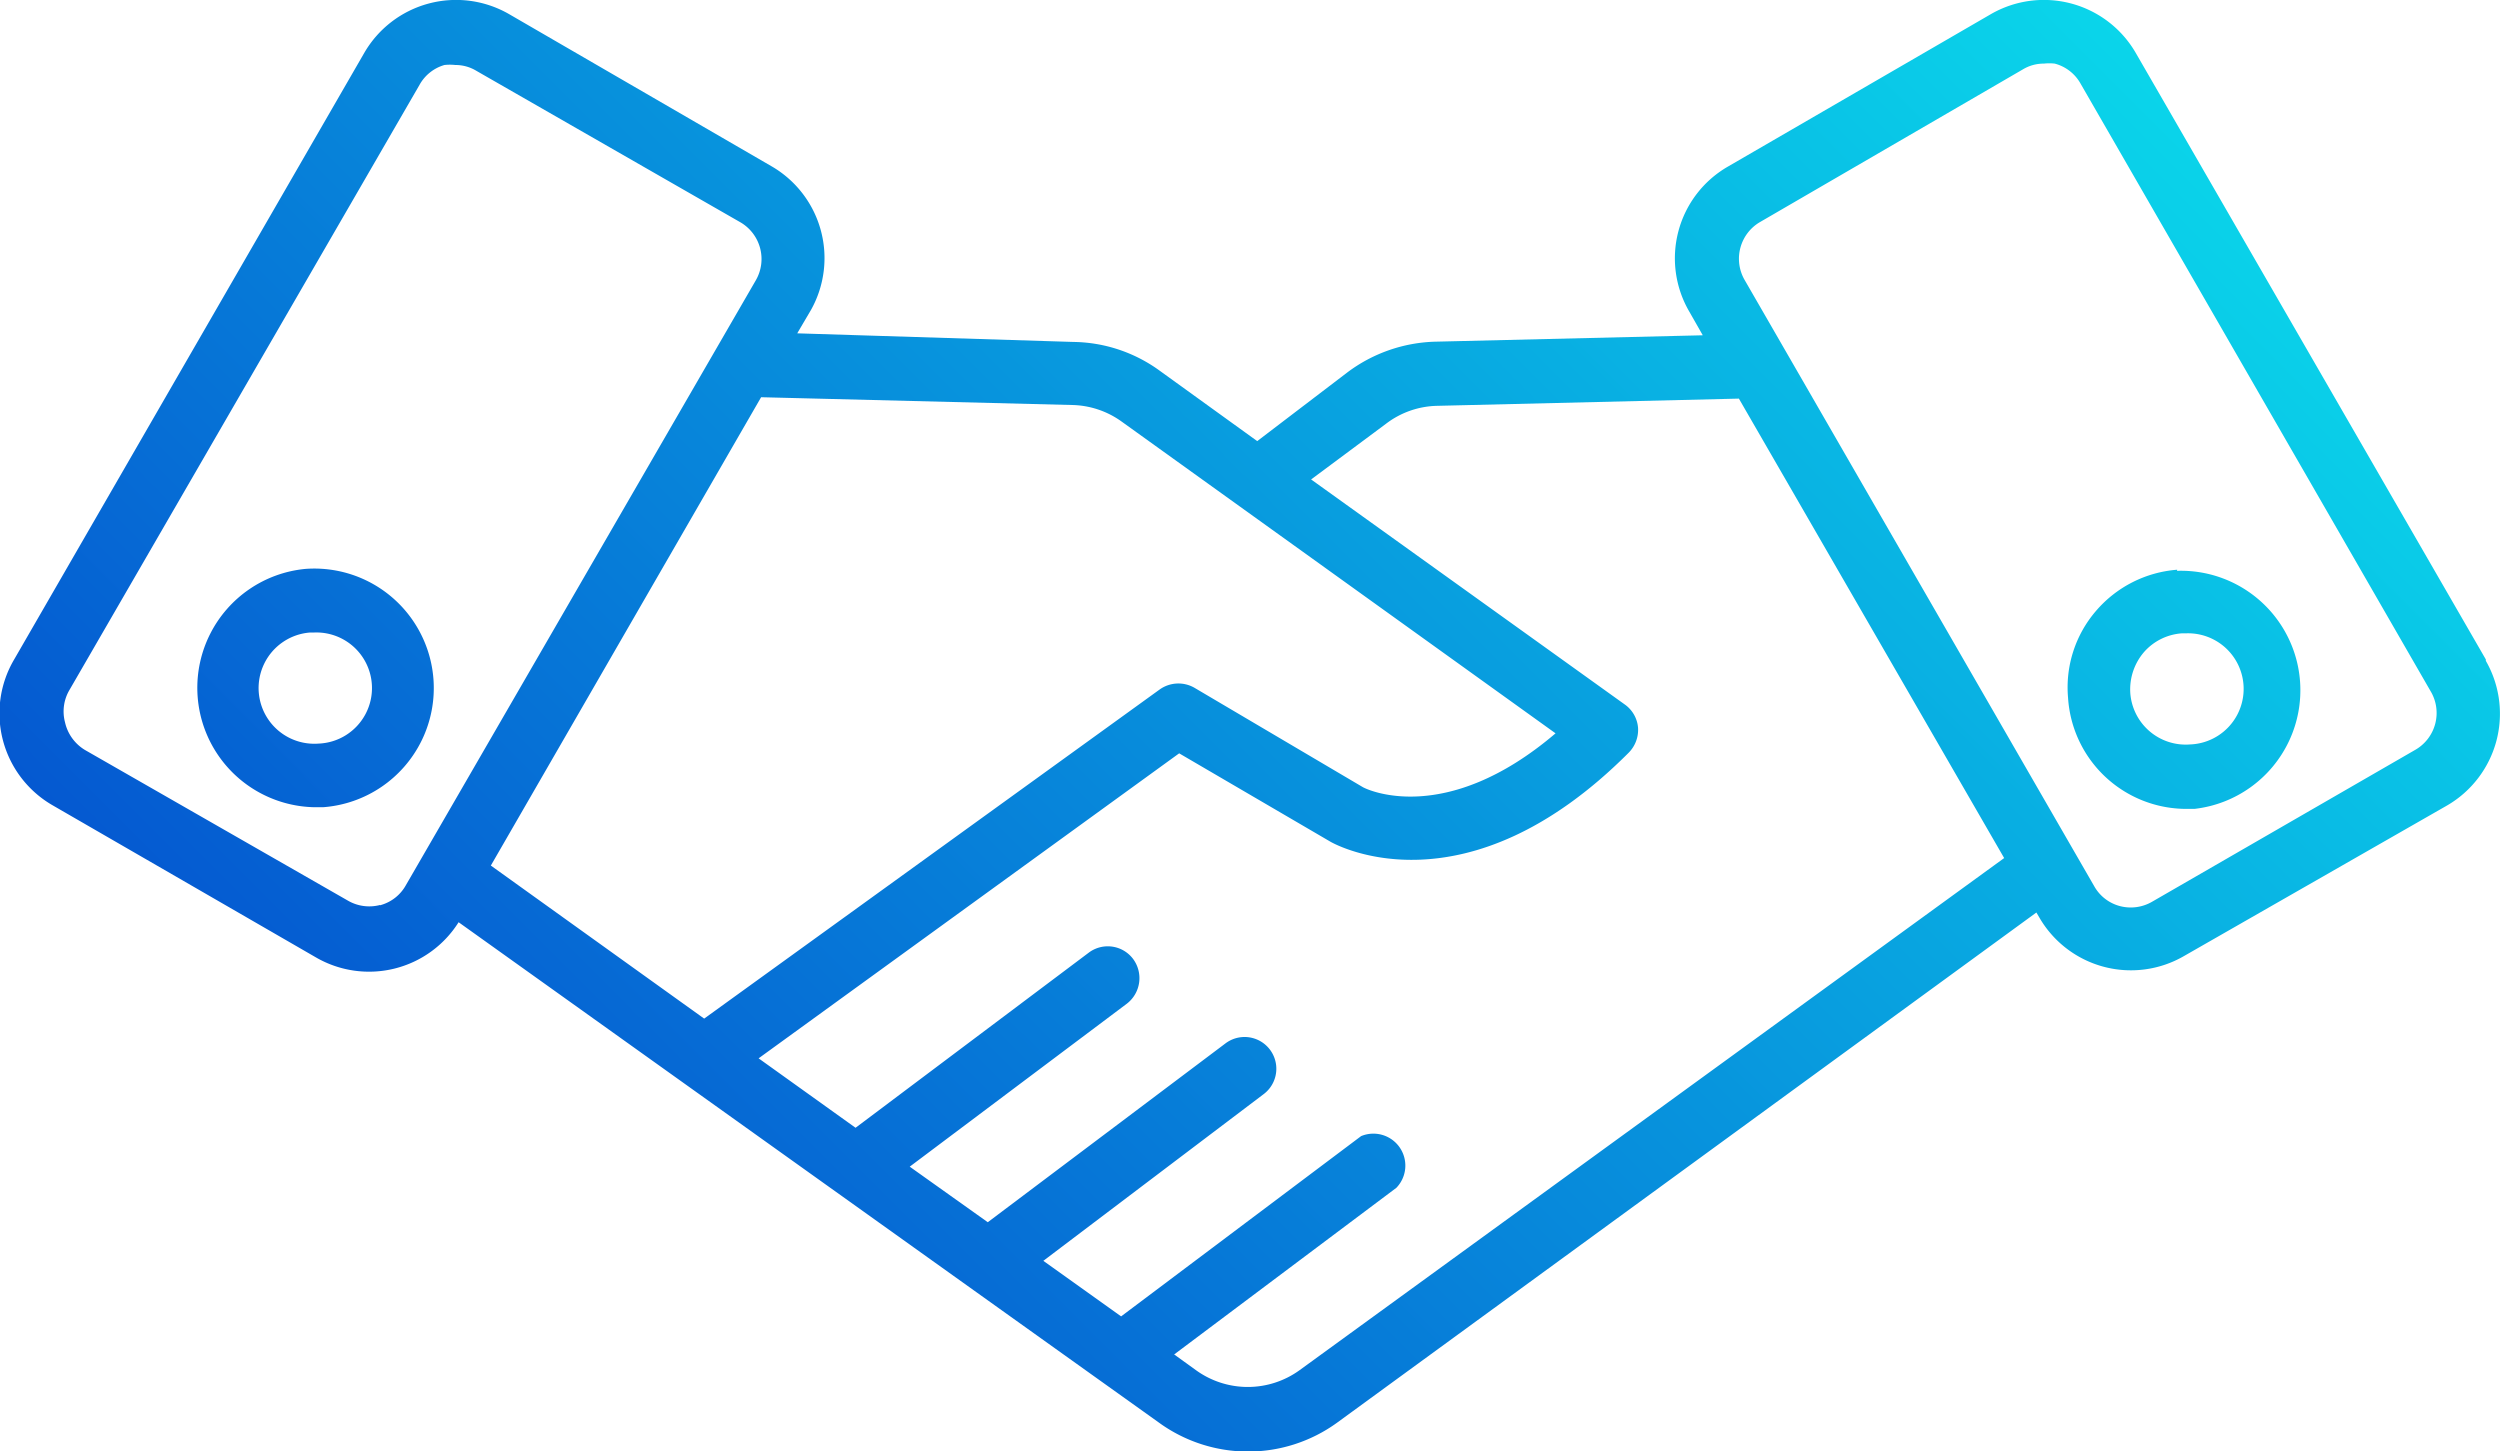 <svg xmlns="http://www.w3.org/2000/svg" xmlns:xlink="http://www.w3.org/1999/xlink" viewBox="0 0 90 52.24">
  <defs>
    <style>
      .cls-1 {
        fill: url(#linear-gradient);
      }
    </style>
    <linearGradient id="linear-gradient" x1="19.4" y1="46.63" x2="70.6" y2="-4.56" gradientUnits="userSpaceOnUse">
      <stop offset="0" stop-color="#0559d1"/>
      <stop offset="1" stop-color="#0ad5ea"/>
    </linearGradient>
  </defs>
  <g id="Layer_1" data-name="Layer 1">
    <path class="cls-1" d="M89.49,23.74,76.89,1.91A3.82,3.82,0,0,0,71.67.51L62.2,6a3.81,3.81,0,0,0-1.39,5.21l.49.86-9.62.23a5.52,5.52,0,0,0-3.18,1.11l-3.24,2.47L41.7,13.31a5.39,5.39,0,0,0-3.05-1L28.7,12l.5-.85A3.82,3.82,0,0,0,27.8,6L18.33.51a3.82,3.82,0,0,0-5.22,1.4L.51,23.74A3.82,3.82,0,0,0,1.91,29l9.47,5.47a3.81,3.81,0,0,0,5.13-1.27L41.73,51.22a5.46,5.46,0,0,0,6.4,0L73.31,32.85l.1.17a3.81,3.81,0,0,0,5.21,1.4L88.09,29a3.82,3.82,0,0,0,1.4-5.21Zm-50.9-9.16a3.16,3.16,0,0,1,1.78.59L56,26.4c-4,3.41-6.85,2-6.95,1.93L43,24.76a1.16,1.16,0,0,0-1.25.06L25.35,36.67l-7.68-5.51L27.4,14.3Zm-24.91,18a1.53,1.53,0,0,1-1.16-.16L3.06,27A1.56,1.56,0,0,1,2.34,26a1.52,1.52,0,0,1,.16-1.16L15.1,3.06A1.5,1.5,0,0,1,16,2.34a1.74,1.74,0,0,1,.39,0,1.45,1.45,0,0,1,.76.21L26.65,8a1.53,1.53,0,0,1,.56,2.09L14.61,31.87A1.5,1.5,0,0,1,13.68,32.59Zm33.1,16.75a3.18,3.18,0,0,1-3.72,0l-.79-.57,8-6A1.15,1.15,0,0,0,49,40.9l-8.64,6.49-2.8-2,7.93-6a1.14,1.14,0,1,0-1.37-1.83L35.56,44l-2.81-2,7.82-5.87a1.16,1.16,0,0,0,.22-1.61,1.14,1.14,0,0,0-1.6-.22l-8.39,6.3-3.49-2.5L42.45,27.12l5.46,3.19c.2.11,4.86,2.66,10.72-3.21a1.17,1.17,0,0,0,.34-.9,1.14,1.14,0,0,0-.48-.84L47.2,17.26l2.69-2a3.14,3.14,0,0,1,1.84-.65l10.87-.26,9.55,16.54ZM86.94,27l-9.46,5.46a1.53,1.53,0,0,1-1.16.16,1.5,1.5,0,0,1-.93-.72L62.79,10.05A1.53,1.53,0,0,1,63.35,8L72.82,2.5a1.45,1.45,0,0,1,.76-.21,1.74,1.74,0,0,1,.39,0,1.5,1.5,0,0,1,.93.72L87.5,24.88A1.53,1.53,0,0,1,86.94,27Zm-8.56-6.49A4.28,4.28,0,0,0,75.45,22a4.22,4.22,0,0,0-1,3.12,4.27,4.27,0,0,0,4.28,4H79a4.3,4.3,0,0,0-.63-8.57Zm.46,6.29a2,2,0,0,1-2.15-1.86,2.06,2.06,0,0,1,.49-1.46,2,2,0,0,1,1.37-.68h.15a2,2,0,0,1,.14,4ZM11,20.48a4.3,4.3,0,0,0,.31,8.58h.32A4.3,4.3,0,0,0,11,20.48Zm.46,6.29a2,2,0,0,1-.29-4h.15a2,2,0,0,1,.14,4Z"/>
  </g>
</svg>
